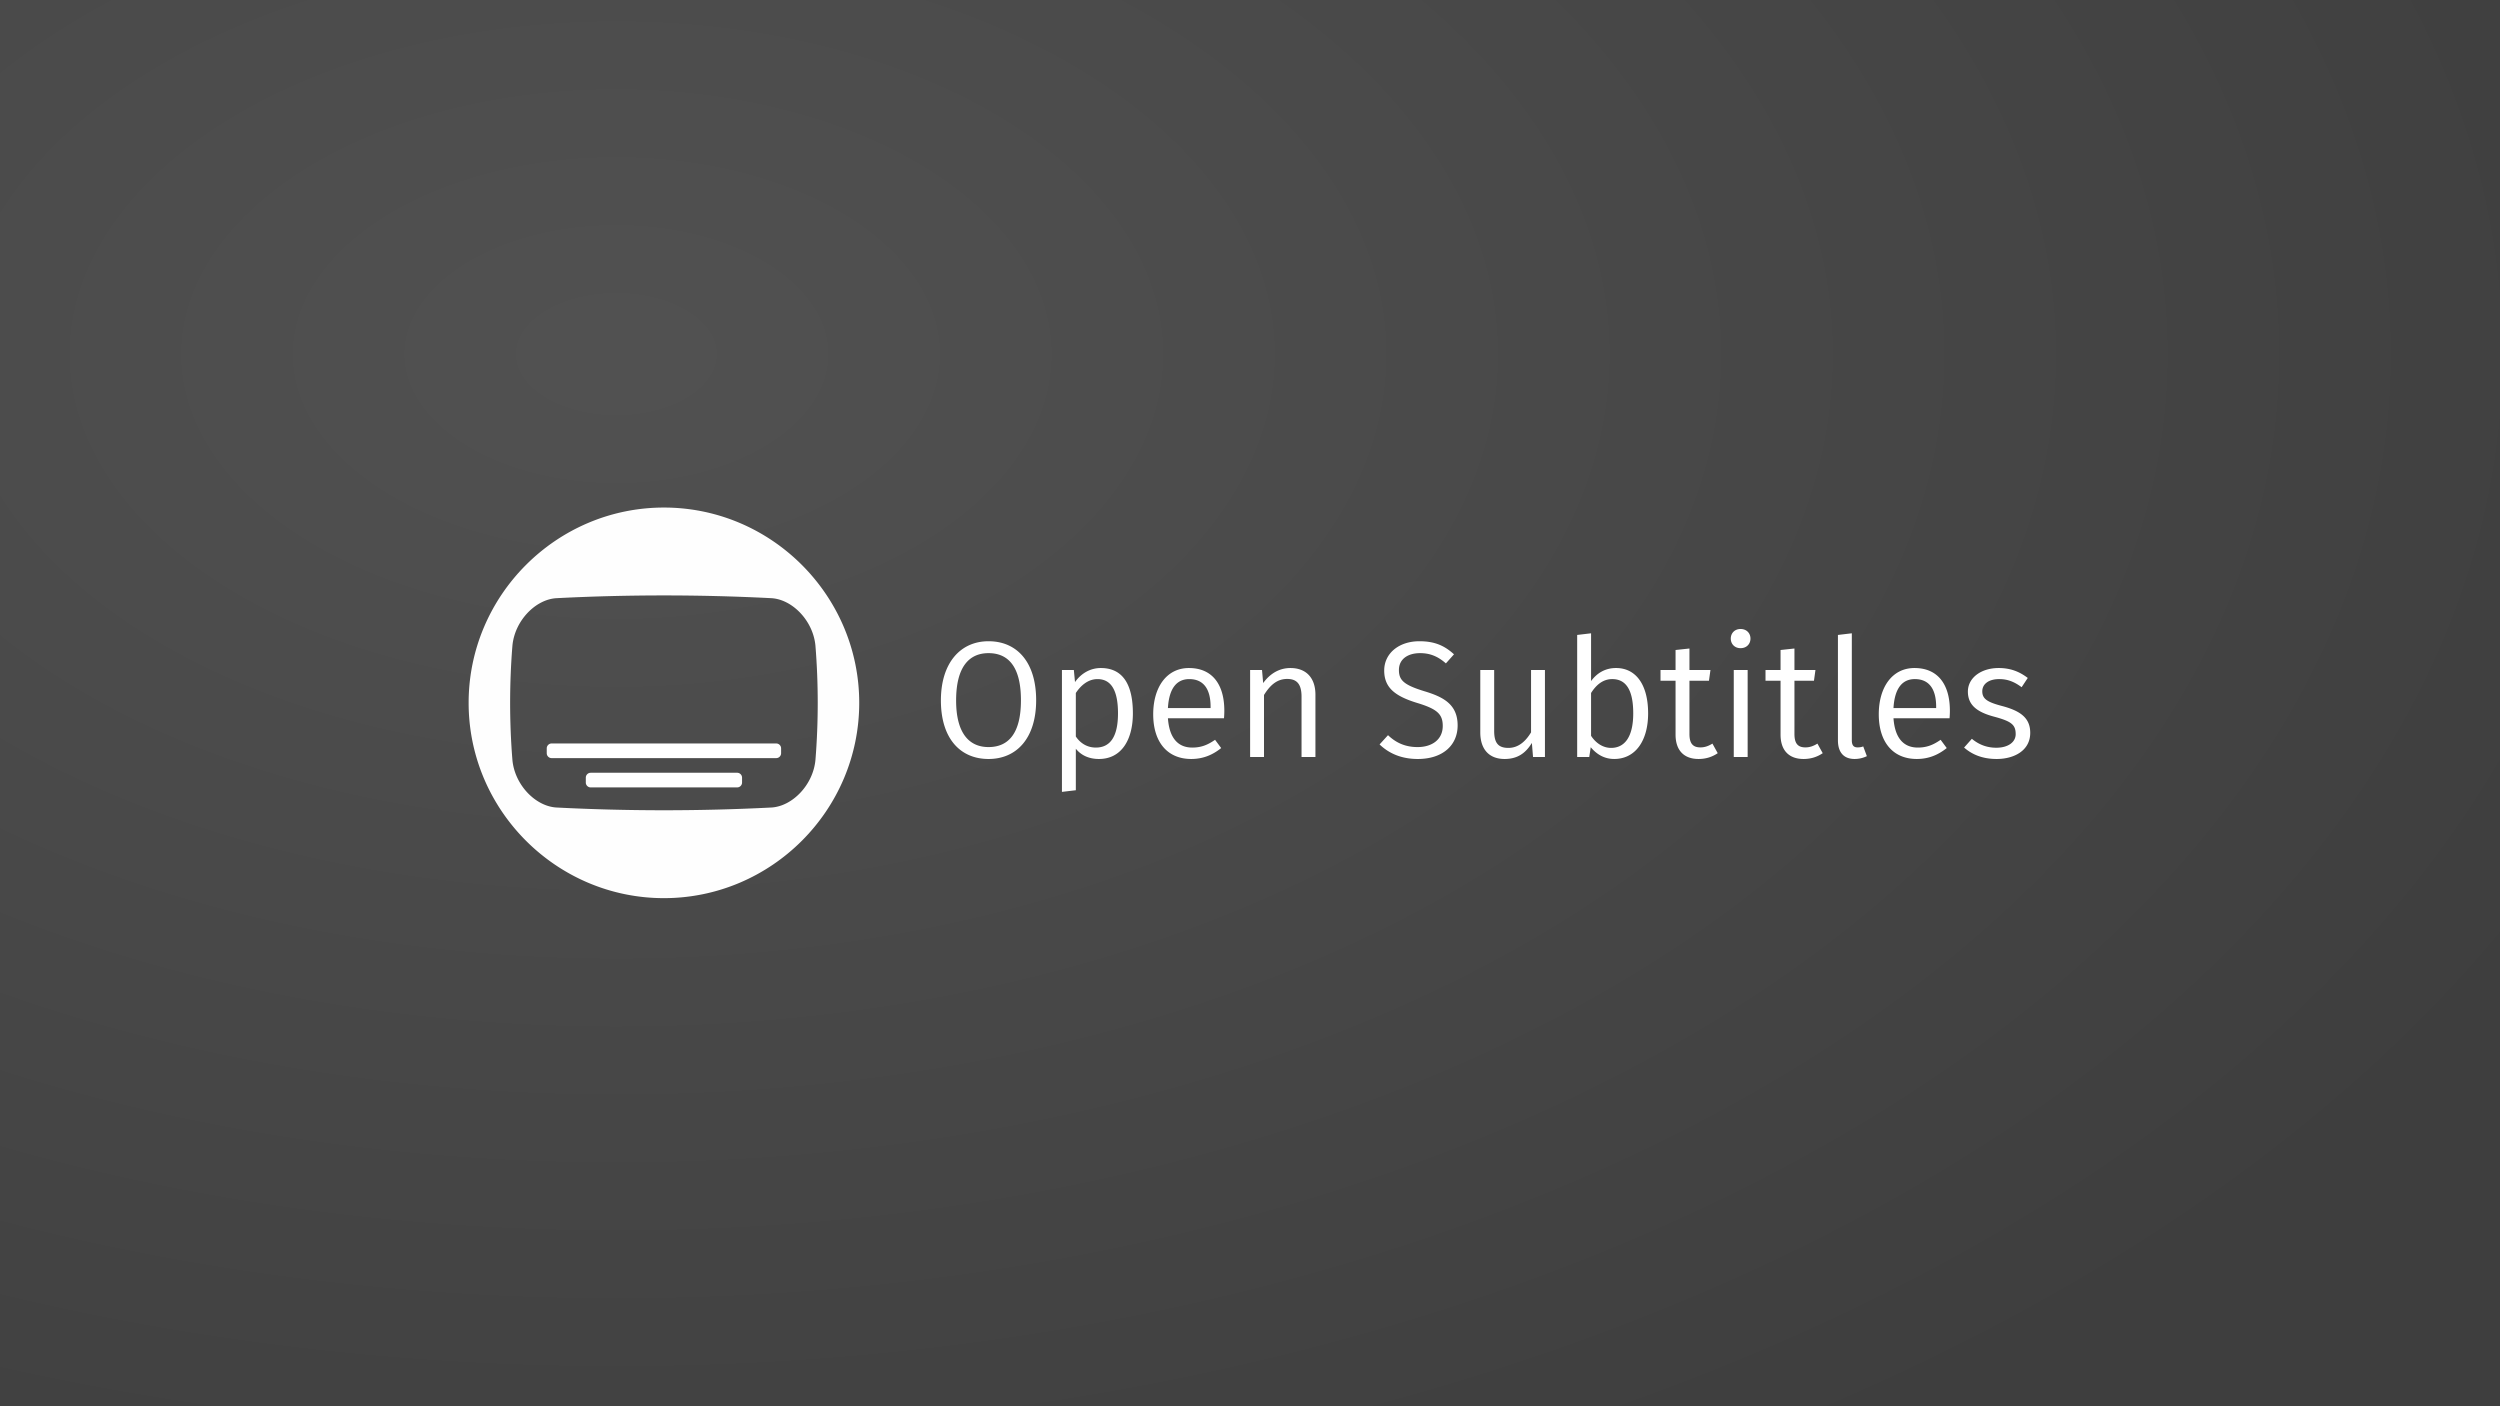 <svg xmlns="http://www.w3.org/2000/svg" xmlns:xlink="http://www.w3.org/1999/xlink" width="1920" height="1080" viewBox="0 0 508 285.75">
    <rect x="0" y="0" width="508" height="285.75" fill="#808080" stroke="none"/>
    <defs>
        <radialGradient xlink:href="#a" id="b" cx="125.255" cy="16.735" fx="125.255" fy="16.735" r="254" gradientTransform="matrix(0 1.065 -1.75 0 154.532 -61.444)" gradientUnits="userSpaceOnUse"/>
        <linearGradient id="a">
            <stop style="stop-color:#505050;stop-opacity:1" offset="0"/>
            <stop style="stop-color:#3c3c3c;stop-opacity:1" offset="1"/>
        </linearGradient>
        <style/>
    </defs>
    <path style="opacity:.98;fill:url(#b);stroke-width:2.646;fill-opacity:1" d="M0 0h508v285.75H0z"/>
    <path d="M113.5 85.04c-31.18 0-56.691 25.512-56.691 56.691 0 31.182 25.512 56.693 56.691 56.693 31.182 0 56.693-25.512 56.693-56.693 0-31.179-25.511-56.691-56.693-56.691zm43.99 73.189c-.613 7.221-6.633 13.535-12.809 13.887a610.134 610.134 0 0 1-62.361 0c-6.176-.352-12.195-6.666-12.809-13.887a207.706 207.706 0 0 1 0-32.996c.613-7.221 6.633-13.535 12.809-13.885a609.562 609.562 0 0 1 62.361 0c6.176.352 12.195 6.664 12.809 13.885.875 11 .875 21.998 0 32.996z" style="fill:#fefefe;fill-opacity:1;stroke-width:0;stroke-miterlimit:4;stroke-dasharray:none" transform="translate(55.46 43.606) scale(.7)"/>
    <path d="M146.099 153.524H80.902c-.78 0-1.418.639-1.418 1.418v1.418c0 .779.638 1.416 1.418 1.416h65.196a1.42 1.42 0 0 0 1.417-1.416v-1.418a1.421 1.421 0 0 0-1.416-1.418zm-11.337 8.504H92.241c-.78 0-1.418.639-1.418 1.418v1.418c0 .779.638 1.416 1.418 1.416h42.521a1.42 1.42 0 0 0 1.417-1.416v-1.418c0-.779-.638-1.418-1.417-1.418zm72.965-38.181c-8.16 0-13.825 6.289-13.825 17.186 0 11.041 5.617 16.994 13.825 16.994 8.257 0 13.825-6.145 13.825-17.043 0-11.137-5.616-17.137-13.825-17.137zm0 30.722c-5.568 0-9.408-3.936-9.408-13.537 0-9.697 3.744-13.729 9.408-13.729 5.809 0 9.409 4.031 9.409 13.68 0 9.651-3.649 13.586-9.409 13.586zm32.591-22.945c-2.977 0-5.665 1.488-7.489 4.08l-.336-3.504h-3.456v35.379l4.032-.48V155.05c1.584 1.967 3.889 2.977 6.721 2.977 6.48 0 9.841-5.521 9.841-13.25 0-8.018-2.689-13.153-9.313-13.153zm-1.44 23.09c-2.448 0-4.464-1.201-5.809-3.217v-12.625c1.393-2.113 3.505-4.033 6.289-4.033 3.936 0 5.952 3.217 5.952 9.938.001 6.769-2.255 9.937-6.432 9.937zm27.023-23.09c-6.433 0-10.369 5.52-10.369 13.439 0 8.018 4.081 12.963 11.041 12.963 3.457 0 6.24-1.201 8.689-3.17l-1.777-2.398c-2.207 1.535-4.08 2.256-6.624 2.256-3.84 0-6.624-2.4-7.057-8.498h16.273c.048-.527.097-1.344.097-2.207.001-7.633-3.504-12.385-10.273-12.385zm6.289 11.617h-12.386c.336-5.906 2.688-8.402 6.192-8.402 4.177 0 6.193 2.93 6.193 8.018v.384zm23.184-11.617c-3.408 0-6.049 1.775-7.922 4.367l-.336-3.791h-3.455v25.25h4.031v-18.002c1.729-2.785 3.744-4.656 6.721-4.656 2.593 0 4.177 1.248 4.177 5.137v17.521h4.032v-18.098c0-4.8-2.641-7.728-7.248-7.728zm38.83 6.721c-5.953-1.824-7.345-3.217-7.345-6.145 0-3.217 2.641-4.896 6.145-4.896 2.784 0 5.089.863 7.489 2.975l2.352-2.639c-2.688-2.449-5.521-3.793-10.033-3.793-6 0-10.225 3.553-10.225 8.496 0 5.041 3.217 7.488 9.697 9.457 5.664 1.729 7.297 3.217 7.297 6.625 0 4.08-3.265 6.145-7.297 6.145-3.648 0-6.337-1.297-8.593-3.457l-2.448 2.689c2.736 2.639 6.385 4.225 11.089 4.225 7.249 0 11.569-3.984 11.569-9.746 0-6.192-4.273-8.305-9.697-9.936zm31.008 11.951c-1.584 2.641-3.695 4.514-6.576 4.514s-4.129-1.344-4.129-4.945V132.2h-4.031v18.096c0 4.945 2.592 7.73 7.057 7.73 3.648 0 6.048-1.586 7.92-4.658l.336 4.082h3.457V132.2h-4.033v18.096zm24.672-18.672c-3.12 0-5.521 1.439-7.248 3.791v-13.873l-4.033.48v35.428h3.504l.433-2.832c1.729 2.063 3.937 3.408 6.817 3.408 6.145 0 9.84-5.281 9.84-13.25-.001-8.4-3.6-13.152-9.313-13.152zm-1.44 23.186c-2.4 0-4.465-1.441-5.809-3.504v-12.434c1.344-2.113 3.264-4.033 6.145-4.033 3.695 0 6.096 2.689 6.096 9.938 0 7.007-2.592 10.033-6.432 10.033zm25.918-.145c-2.256 0-3.168-1.248-3.168-3.889v-15.457h5.664l.433-3.119h-6.097v-6.242l-4.032.434v5.809h-4.368v3.119h4.368v15.65c0 4.607 2.496 7.057 6.673 7.057 2.111 0 3.936-.576 5.568-1.682l-1.536-2.783c-1.249.767-2.304 1.103-3.505 1.103zm11.663-34.371c-1.68 0-2.832 1.201-2.832 2.785s1.152 2.783 2.832 2.783c1.729 0 2.881-1.199 2.881-2.783 0-1.584-1.152-2.785-2.881-2.785zm-1.967 11.906h4.032v25.25h-4.032zm20.784 22.465c-2.256 0-3.168-1.248-3.168-3.889v-15.457h5.665l.432-3.119h-6.097v-6.242l-4.032.434v5.809h-4.368v3.119h4.368v15.65c0 4.607 2.496 7.057 6.673 7.057 2.112 0 3.936-.576 5.568-1.682l-1.536-2.783c-1.248.767-2.305 1.103-3.505 1.103zm15.167 0c-1.248 0-1.68-.721-1.68-2.111v-31.012l-4.032.48V152.6c0 3.602 1.775 5.426 4.848 5.426a8.22 8.22 0 0 0 3.553-.816l-1.057-2.832c-.48.191-1.008.287-1.632.287zm16.512-23.041c-6.433 0-10.369 5.52-10.369 13.439 0 8.018 4.08 12.963 11.041 12.963 3.456 0 6.24-1.201 8.688-3.17l-1.775-2.398c-2.209 1.535-4.081 2.256-6.625 2.256-3.84 0-6.624-2.4-7.057-8.498h16.273c.048-.527.096-1.344.096-2.207 0-7.633-3.504-12.385-10.272-12.385zm6.288 11.617h-12.385c.336-5.906 2.688-8.402 6.192-8.402 4.177 0 6.192 2.93 6.192 8.018v.384zm19.007-.625c-4.177-1.104-5.616-2.064-5.616-4.225 0-2.161 1.92-3.553 4.896-3.553 2.399 0 4.32.721 6.528 2.354l1.776-2.689c-2.4-1.824-4.993-2.879-8.449-2.879-5.137 0-8.929 2.879-8.929 6.816 0 3.6 2.16 5.855 7.585 7.297 4.992 1.344 6.288 2.303 6.288 5.088 0 2.352-2.256 3.936-5.616 3.936-2.832 0-5.137-.959-7.104-2.592l-2.257 2.545c2.209 1.92 5.185 3.313 9.457 3.313 5.089 0 9.745-2.449 9.745-7.586.001-4.417-2.975-6.432-8.304-7.825z" style="fill:#fff;fill-opacity:1;stroke-width:0;stroke-miterlimit:4;stroke-dasharray:none" transform="translate(55.46 43.606) scale(.7)"/>
</svg>
